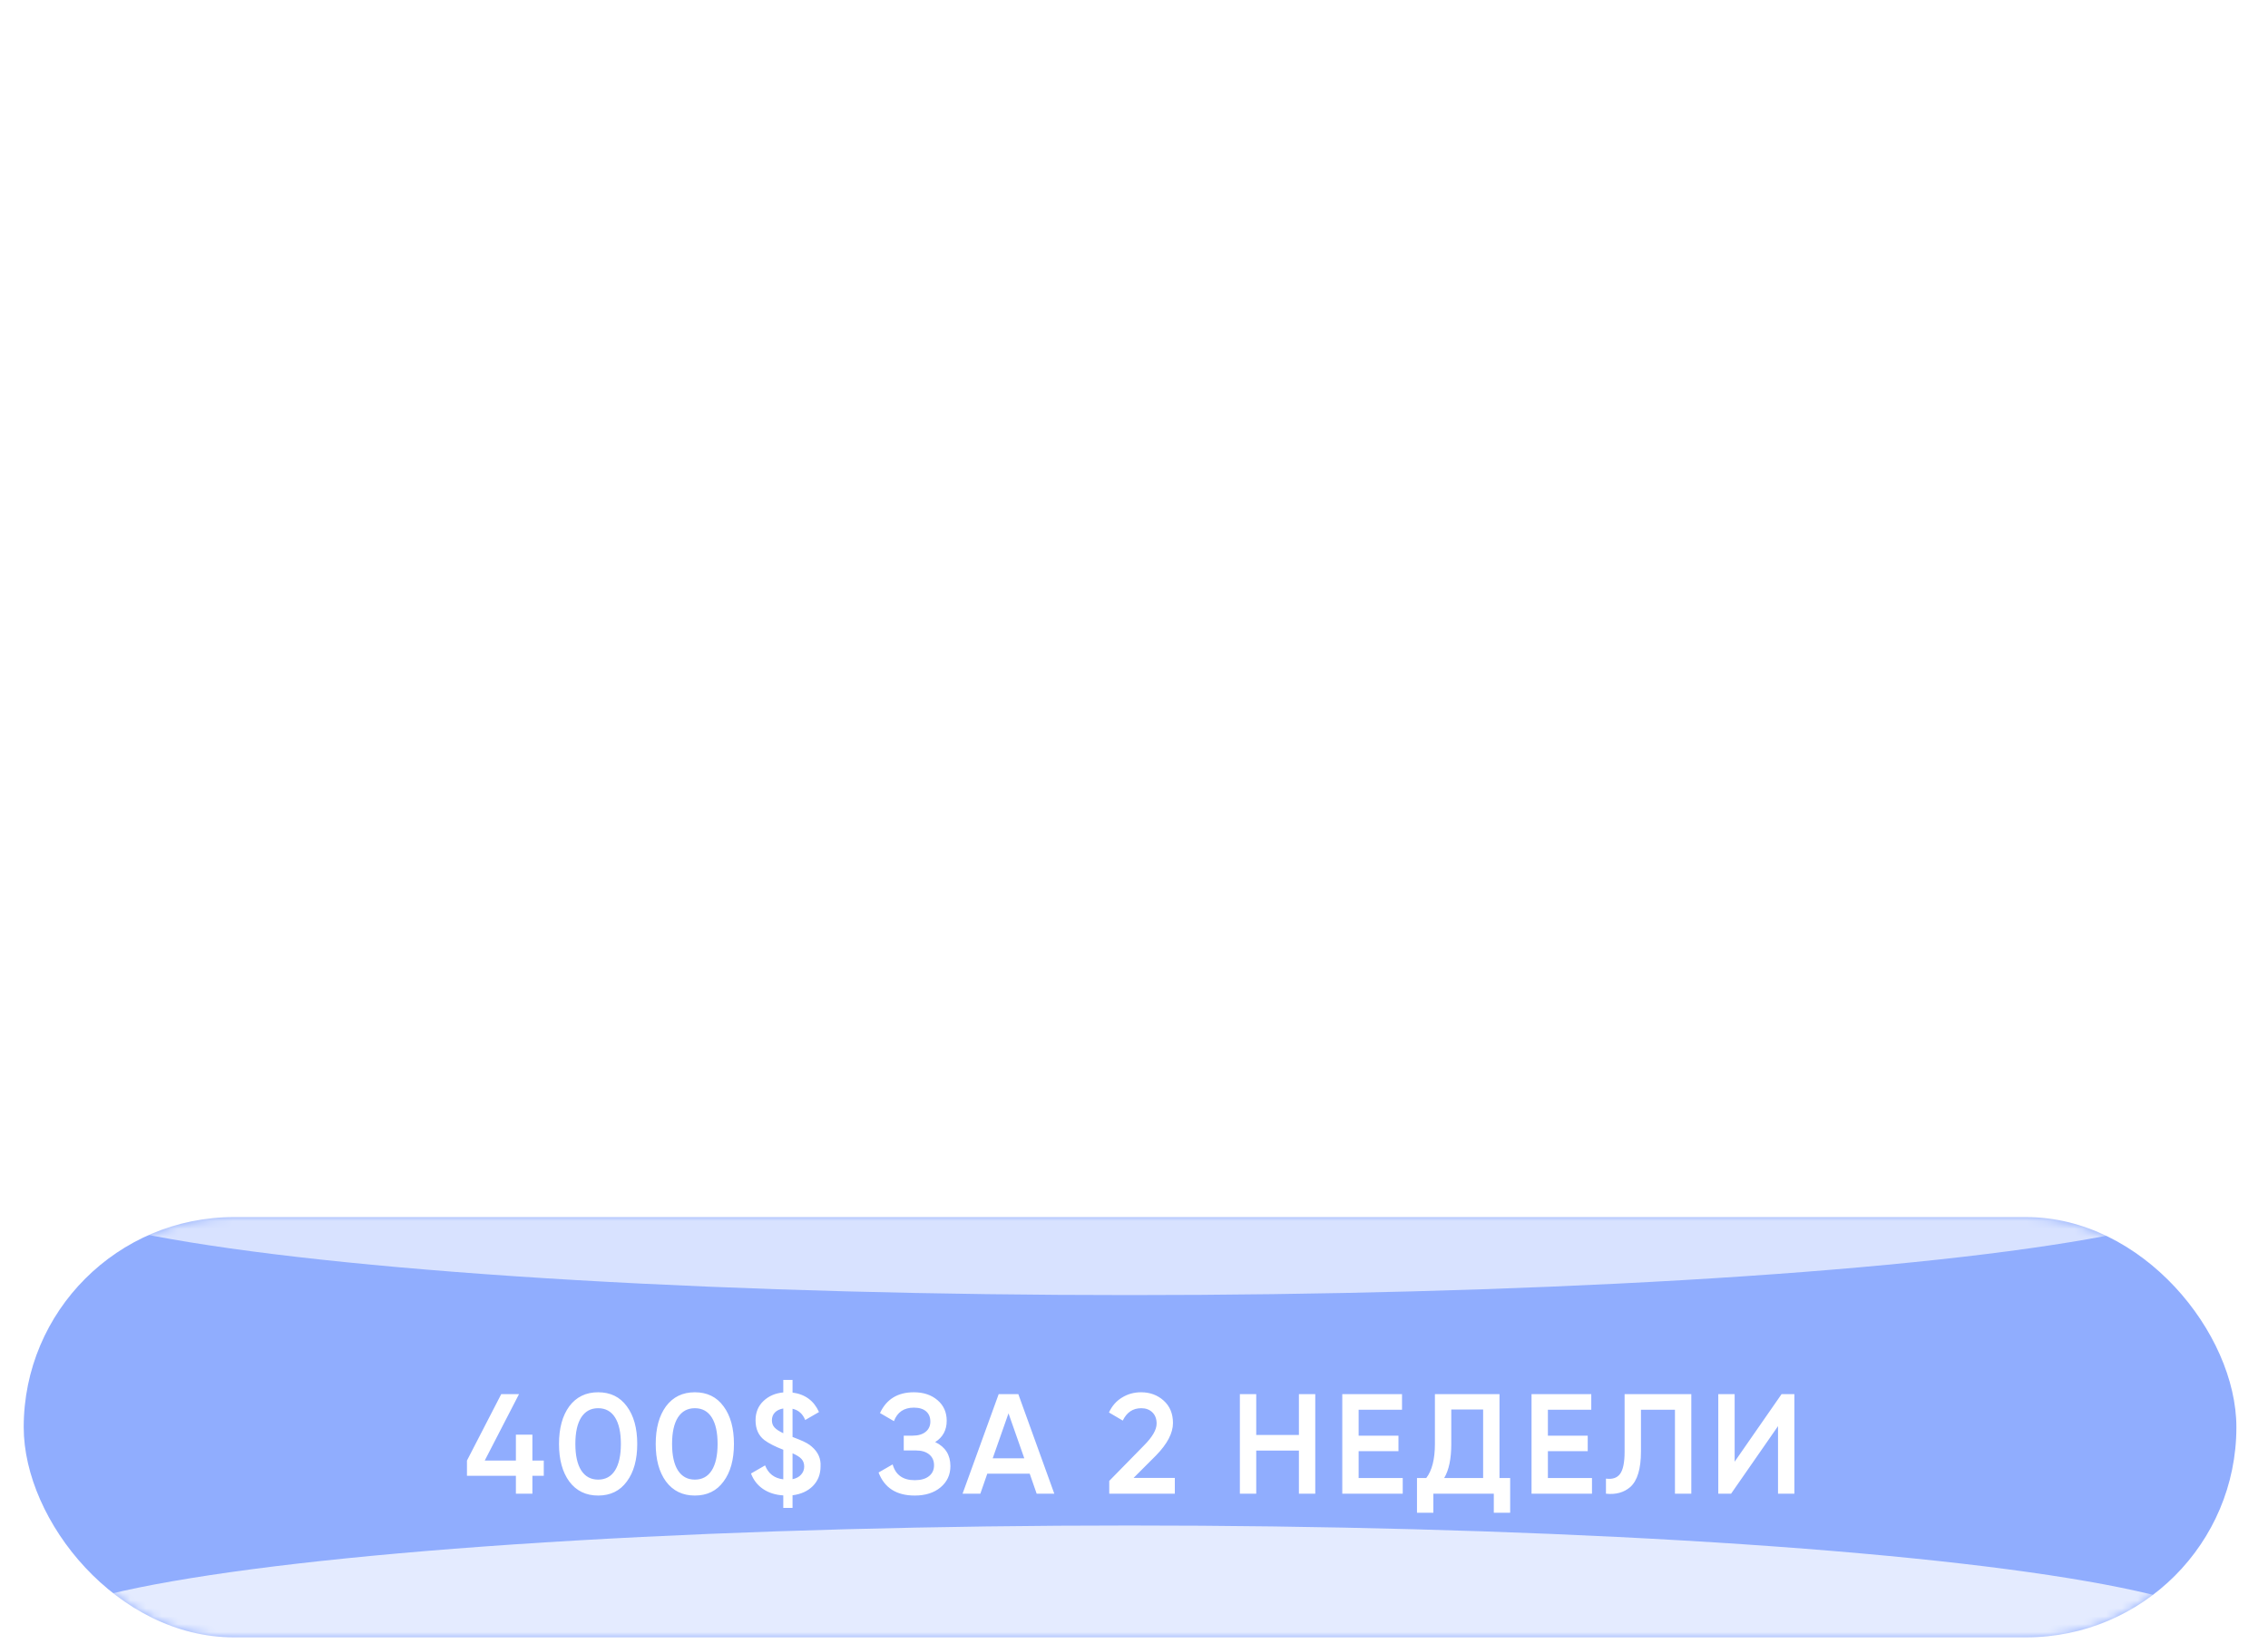 <?xml version="1.0" encoding="UTF-8"?> <svg xmlns="http://www.w3.org/2000/svg" width="287" height="208" viewBox="0 0 287 208" fill="none"><path d="M27.324 54.52L33.552 61H31.896L25.992 54.898V61H24.732V48.4H25.992V54.16L31.716 48.4H33.372L27.324 54.52ZM38.013 59.542L40.928 52H42.188L38.337 61.828C37.977 62.74 37.472 63.442 36.825 63.934C36.188 64.438 35.48 64.66 34.7 64.6V63.484C35.781 63.616 36.602 62.992 37.166 61.612L37.401 61.054L33.368 52H34.629L38.013 59.542ZM43.624 52H51.184V61H49.996V53.152H44.812V61H43.624V52ZM54.885 58.93L60.248 52H61.257V61H60.069V54.07L54.705 61H53.697V52H54.885V58.93ZM64.705 52H71.149V61H69.961V53.152H65.893V57.166C65.893 58.666 65.605 59.698 65.029 60.262C64.465 60.826 63.685 61.072 62.689 61V59.884C63.385 59.956 63.895 59.788 64.219 59.38C64.543 58.972 64.705 58.234 64.705 57.166V52ZM81.405 53.764V52H82.593V61H81.405V59.236C80.577 60.556 79.365 61.216 77.769 61.216C76.485 61.216 75.387 60.76 74.475 59.848C73.575 58.936 73.125 57.82 73.125 56.5C73.125 55.18 73.575 54.064 74.475 53.152C75.387 52.24 76.485 51.784 77.769 51.784C79.365 51.784 80.577 52.444 81.405 53.764ZM75.339 59.038C76.023 59.722 76.863 60.064 77.859 60.064C78.855 60.064 79.695 59.722 80.379 59.038C81.063 58.33 81.405 57.484 81.405 56.5C81.405 55.504 81.063 54.664 80.379 53.98C79.695 53.284 78.855 52.936 77.859 52.936C76.863 52.936 76.023 53.284 75.339 53.98C74.655 54.664 74.313 55.504 74.313 56.5C74.313 57.484 74.655 58.33 75.339 59.038ZM97.151 59.866C96.227 60.766 95.111 61.216 93.803 61.216C92.471 61.216 91.349 60.766 90.437 59.866C89.525 58.954 89.069 57.832 89.069 56.5C89.069 55.168 89.525 54.052 90.437 53.152C91.349 52.24 92.471 51.784 93.803 51.784C95.123 51.784 96.239 52.24 97.151 53.152C98.075 54.052 98.537 55.168 98.537 56.5C98.537 57.82 98.075 58.942 97.151 59.866ZM91.283 59.038C91.967 59.722 92.807 60.064 93.803 60.064C94.799 60.064 95.639 59.722 96.323 59.038C97.007 58.33 97.349 57.484 97.349 56.5C97.349 55.504 97.007 54.664 96.323 53.98C95.639 53.284 94.799 52.936 93.803 52.936C92.807 52.936 91.967 53.284 91.283 53.98C90.599 54.664 90.257 55.504 90.257 56.5C90.257 57.484 90.599 58.33 91.283 59.038ZM104.521 61.216C103.237 61.216 102.157 60.79 101.281 59.938C100.417 59.074 99.985 57.958 99.985 56.59C99.985 55.054 100.213 53.878 100.669 53.062C101.125 52.234 102.049 51.484 103.441 50.812C103.885 50.608 104.233 50.452 104.485 50.344C104.905 50.176 105.235 50.032 105.475 49.912C106.519 49.432 107.047 48.838 107.059 48.13L107.995 48.67C107.935 48.97 107.839 49.24 107.707 49.48C107.551 49.744 107.395 49.954 107.239 50.11C107.095 50.266 106.867 50.434 106.555 50.614C106.351 50.734 106.105 50.866 105.817 51.01L104.917 51.388L104.071 51.748C103.243 52.108 102.625 52.486 102.217 52.882C101.821 53.266 101.539 53.77 101.371 54.394C101.755 53.878 102.259 53.488 102.883 53.224C103.507 52.948 104.137 52.81 104.773 52.81C105.973 52.81 106.963 53.206 107.743 53.998C108.535 54.778 108.931 55.78 108.931 57.004C108.931 58.216 108.511 59.224 107.671 60.028C106.843 60.82 105.793 61.216 104.521 61.216ZM102.181 59.146C102.805 59.734 103.585 60.028 104.521 60.028C105.457 60.028 106.225 59.746 106.825 59.182C107.437 58.606 107.743 57.88 107.743 57.004C107.743 56.116 107.455 55.39 106.879 54.826C106.315 54.25 105.559 53.962 104.611 53.962C103.759 53.962 102.985 54.232 102.289 54.772C101.593 55.288 101.245 55.996 101.245 56.896C101.245 57.808 101.557 58.558 102.181 59.146ZM113.95 59.542L116.866 52H118.126L114.274 61.828C113.914 62.74 113.41 63.442 112.762 63.934C112.126 64.438 111.418 64.66 110.638 64.6V63.484C111.718 63.616 112.54 62.992 113.104 61.612L113.338 61.054L109.306 52H110.566L113.95 59.542ZM125.394 56.482V52H126.582V61H125.394V57.58C124.698 57.94 123.84 58.12 122.82 58.12C121.632 58.12 120.732 57.85 120.12 57.31C119.508 56.758 119.202 55.948 119.202 54.88V52H120.39V54.88C120.39 55.624 120.582 56.164 120.966 56.5C121.362 56.836 121.968 57.004 122.784 57.004C123.696 57.004 124.566 56.83 125.394 56.482ZM133.265 51.784C134.609 51.784 135.683 52.258 136.487 53.206C137.315 54.142 137.729 55.252 137.729 56.536C137.729 56.596 137.717 56.782 137.693 57.094H129.791C129.911 57.994 130.295 58.714 130.943 59.254C131.591 59.794 132.401 60.064 133.373 60.064C134.741 60.064 135.707 59.554 136.271 58.534L137.315 59.146C136.919 59.794 136.373 60.304 135.677 60.676C134.993 61.036 134.219 61.216 133.355 61.216C131.939 61.216 130.787 60.772 129.899 59.884C129.011 58.996 128.567 57.868 128.567 56.5C128.567 55.144 129.005 54.022 129.881 53.134C130.757 52.234 131.885 51.784 133.265 51.784ZM133.265 52.936C132.329 52.936 131.543 53.212 130.907 53.764C130.283 54.316 129.911 55.042 129.791 55.942H136.505C136.373 54.982 136.007 54.244 135.407 53.728C134.783 53.2 134.069 52.936 133.265 52.936ZM145.99 55.924V52H147.178V61H145.99V57.076H140.806V61H139.618V52H140.806V55.924H145.99ZM150.879 58.93L156.243 52H157.251V61H156.063V54.07L150.699 61H149.691V52H150.879V58.93ZM163.921 51.784C165.265 51.784 166.339 52.258 167.143 53.206C167.971 54.142 168.385 55.252 168.385 56.536C168.385 56.596 168.373 56.782 168.349 57.094H160.447C160.567 57.994 160.951 58.714 161.599 59.254C162.247 59.794 163.057 60.064 164.029 60.064C165.397 60.064 166.363 59.554 166.927 58.534L167.971 59.146C167.575 59.794 167.029 60.304 166.333 60.676C165.649 61.036 164.875 61.216 164.011 61.216C162.595 61.216 161.443 60.772 160.555 59.884C159.667 58.996 159.223 57.868 159.223 56.5C159.223 55.144 159.661 54.022 160.537 53.134C161.413 52.234 162.541 51.784 163.921 51.784ZM163.921 52.936C162.985 52.936 162.199 53.212 161.563 53.764C160.939 54.316 160.567 55.042 160.447 55.942H167.161C167.029 54.982 166.663 54.244 166.063 53.728C165.439 53.2 164.725 52.936 163.921 52.936ZM180.499 56.374C181.483 56.734 181.975 57.436 181.975 58.48C181.975 59.224 181.723 59.83 181.219 60.298C180.727 60.766 180.037 61 179.149 61H174.775V52H178.789C179.653 52 180.325 52.222 180.805 52.666C181.297 53.11 181.543 53.692 181.543 54.412C181.543 55.312 181.195 55.966 180.499 56.374ZM178.789 53.152H175.963V55.888H178.789C179.833 55.888 180.355 55.42 180.355 54.484C180.355 54.064 180.217 53.74 179.941 53.512C179.677 53.272 179.293 53.152 178.789 53.152ZM175.963 59.848H179.149C179.677 59.848 180.079 59.722 180.355 59.47C180.643 59.218 180.787 58.864 180.787 58.408C180.787 57.976 180.643 57.64 180.355 57.4C180.079 57.16 179.677 57.04 179.149 57.04H175.963V59.848ZM190.723 56.32L195.547 61H193.963L189.463 56.662V61H188.275V52H189.463V55.978L193.747 52H195.367L190.723 56.32ZM204.013 53.764V52H205.201V61H204.013V59.236C203.185 60.556 201.973 61.216 200.377 61.216C199.093 61.216 197.995 60.76 197.083 59.848C196.183 58.936 195.733 57.82 195.733 56.5C195.733 55.18 196.183 54.064 197.083 53.152C197.995 52.24 199.093 51.784 200.377 51.784C201.973 51.784 203.185 52.444 204.013 53.764ZM197.947 59.038C198.631 59.722 199.471 60.064 200.467 60.064C201.463 60.064 202.303 59.722 202.987 59.038C203.671 58.33 204.013 57.484 204.013 56.5C204.013 55.504 203.671 54.664 202.987 53.98C202.303 53.284 201.463 52.936 200.467 52.936C199.471 52.936 198.631 53.284 197.947 53.98C197.263 54.664 196.921 55.504 196.921 56.5C196.921 57.484 197.263 58.33 197.947 59.038ZM213.548 56.482V52H214.736V61H213.548V57.58C212.852 57.94 211.994 58.12 210.974 58.12C209.786 58.12 208.886 57.85 208.274 57.31C207.662 56.758 207.356 55.948 207.356 54.88V52H208.544V54.88C208.544 55.624 208.736 56.164 209.12 56.5C209.516 56.836 210.122 57.004 210.938 57.004C211.85 57.004 212.72 56.83 213.548 56.482ZM221.419 51.784C222.763 51.784 223.837 52.258 224.641 53.206C225.469 54.142 225.883 55.252 225.883 56.536C225.883 56.596 225.871 56.782 225.847 57.094H217.945C218.065 57.994 218.449 58.714 219.097 59.254C219.745 59.794 220.555 60.064 221.527 60.064C222.895 60.064 223.861 59.554 224.425 58.534L225.469 59.146C225.073 59.794 224.527 60.304 223.831 60.676C223.147 61.036 222.373 61.216 221.509 61.216C220.093 61.216 218.941 60.772 218.053 59.884C217.165 58.996 216.721 57.868 216.721 56.5C216.721 55.144 217.159 54.022 218.035 53.134C218.911 52.234 220.039 51.784 221.419 51.784ZM221.419 52.936C220.483 52.936 219.697 53.212 219.061 53.764C218.437 54.316 218.065 55.042 217.945 55.942H224.659C224.527 54.982 224.161 54.244 223.561 53.728C222.937 53.2 222.223 52.936 221.419 52.936ZM231.967 61.216C230.611 61.216 229.483 60.766 228.583 59.866C227.683 58.942 227.233 57.82 227.233 56.5C227.233 55.168 227.683 54.052 228.583 53.152C229.483 52.24 230.611 51.784 231.967 51.784C232.855 51.784 233.653 52 234.361 52.432C235.069 52.852 235.585 53.422 235.909 54.142L234.937 54.7C234.697 54.16 234.307 53.734 233.767 53.422C233.239 53.098 232.639 52.936 231.967 52.936C230.971 52.936 230.131 53.284 229.447 53.98C228.763 54.664 228.421 55.504 228.421 56.5C228.421 57.484 228.763 58.33 229.447 59.038C230.131 59.722 230.971 60.064 231.967 60.064C232.627 60.064 233.221 59.908 233.749 59.596C234.289 59.284 234.709 58.852 235.009 58.3L235.999 58.876C235.627 59.596 235.081 60.166 234.361 60.586C233.641 61.006 232.843 61.216 231.967 61.216ZM236.449 52H244.009V53.152H240.823V61H239.635V53.152H236.449V52ZM251.18 56.374C252.164 56.734 252.656 57.436 252.656 58.48C252.656 59.224 252.404 59.83 251.9 60.298C251.408 60.766 250.718 61 249.83 61H245.456V52H249.47C250.334 52 251.006 52.222 251.486 52.666C251.978 53.11 252.224 53.692 252.224 54.412C252.224 55.312 251.876 55.966 251.18 56.374ZM249.47 53.152H246.644V55.888H249.47C250.514 55.888 251.036 55.42 251.036 54.484C251.036 54.064 250.898 53.74 250.622 53.512C250.358 53.272 249.974 53.152 249.47 53.152ZM246.644 59.848H249.83C250.358 59.848 250.76 59.722 251.036 59.47C251.324 59.218 251.468 58.864 251.468 58.408C251.468 57.976 251.324 57.64 251.036 57.4C250.76 57.16 250.358 57.04 249.83 57.04H246.644V59.848ZM258.614 51.784C259.958 51.784 261.032 52.258 261.836 53.206C262.664 54.142 263.078 55.252 263.078 56.536C263.078 56.596 263.066 56.782 263.042 57.094H255.14C255.26 57.994 255.644 58.714 256.292 59.254C256.94 59.794 257.75 60.064 258.722 60.064C260.09 60.064 261.056 59.554 261.62 58.534L262.664 59.146C262.268 59.794 261.722 60.304 261.026 60.676C260.342 61.036 259.568 61.216 258.704 61.216C257.288 61.216 256.136 60.772 255.248 59.884C254.36 58.996 253.916 57.868 253.916 56.5C253.916 55.144 254.354 54.022 255.23 53.134C256.106 52.234 257.234 51.784 258.614 51.784ZM258.614 52.936C257.678 52.936 256.892 53.212 256.256 53.764C255.632 54.316 255.26 55.042 255.14 55.942H261.854C261.722 54.982 261.356 54.244 260.756 53.728C260.132 53.2 259.418 52.936 258.614 52.936ZM24.649 72H32.209V81H31.021V73.152H25.837V81H24.649V72ZM42.263 79.866C41.339 80.766 40.223 81.216 38.915 81.216C37.583 81.216 36.461 80.766 35.549 79.866C34.637 78.954 34.181 77.832 34.181 76.5C34.181 75.168 34.637 74.052 35.549 73.152C36.461 72.24 37.583 71.784 38.915 71.784C40.235 71.784 41.351 72.24 42.263 73.152C43.187 74.052 43.649 75.168 43.649 76.5C43.649 77.82 43.187 78.942 42.263 79.866ZM36.395 79.038C37.079 79.722 37.919 80.064 38.915 80.064C39.911 80.064 40.751 79.722 41.435 79.038C42.119 78.33 42.461 77.484 42.461 76.5C42.461 75.504 42.119 74.664 41.435 73.98C40.751 73.284 39.911 72.936 38.915 72.936C37.919 72.936 37.079 73.284 36.395 73.98C35.711 74.664 35.369 75.504 35.369 76.5C35.369 77.484 35.711 78.33 36.395 79.038ZM52.845 72V79.848H54.105V83.412H52.917V81H45.573V83.412H44.385V79.848H45.483C46.095 79.032 46.401 77.898 46.401 76.446V72H52.845ZM46.923 79.848H51.657V73.152H47.589V76.446C47.589 77.838 47.367 78.972 46.923 79.848ZM63.291 73.764V72H64.479V81H63.291V79.236C62.463 80.556 61.251 81.216 59.655 81.216C58.371 81.216 57.273 80.76 56.361 79.848C55.461 78.936 55.011 77.82 55.011 76.5C55.011 75.18 55.461 74.064 56.361 73.152C57.273 72.24 58.371 71.784 59.655 71.784C61.251 71.784 62.463 72.444 63.291 73.764ZM57.225 79.038C57.909 79.722 58.749 80.064 59.745 80.064C60.741 80.064 61.581 79.722 62.265 79.038C62.949 78.33 63.291 77.484 63.291 76.5C63.291 75.504 62.949 74.664 62.265 73.98C61.581 73.284 60.741 72.936 59.745 72.936C58.749 72.936 57.909 73.284 57.225 73.98C56.541 74.664 56.199 75.504 56.199 76.5C56.199 77.484 56.541 78.33 57.225 79.038ZM71.818 71.784C73.102 71.784 74.194 72.24 75.094 73.152C76.006 74.064 76.462 75.18 76.462 76.5C76.462 77.82 76.006 78.936 75.094 79.848C74.194 80.76 73.102 81.216 71.818 81.216C70.222 81.216 69.01 80.556 68.182 79.236V84.6H66.994V72H68.182V73.764C69.01 72.444 70.222 71.784 71.818 71.784ZM69.208 79.038C69.892 79.722 70.732 80.064 71.728 80.064C72.724 80.064 73.564 79.722 74.248 79.038C74.932 78.33 75.274 77.484 75.274 76.5C75.274 75.504 74.932 74.664 74.248 73.98C73.564 73.284 72.724 72.936 71.728 72.936C70.732 72.936 69.892 73.284 69.208 73.98C68.524 74.664 68.182 75.504 68.182 76.5C68.182 77.484 68.524 78.33 69.208 79.038ZM80.886 76.32L85.71 81H84.126L79.626 76.662V81H78.438V72H79.626V75.978L83.91 72H85.53L80.886 76.32ZM94.176 73.764V72H95.364V81H94.176V79.236C93.348 80.556 92.136 81.216 90.54 81.216C89.256 81.216 88.158 80.76 87.246 79.848C86.346 78.936 85.896 77.82 85.896 76.5C85.896 75.18 86.346 74.064 87.246 73.152C88.158 72.24 89.256 71.784 90.54 71.784C92.136 71.784 93.348 72.444 94.176 73.764ZM88.11 79.038C88.794 79.722 89.634 80.064 90.63 80.064C91.626 80.064 92.466 79.722 93.15 79.038C93.834 78.33 94.176 77.484 94.176 76.5C94.176 75.504 93.834 74.664 93.15 73.98C92.466 73.284 91.626 72.936 90.63 72.936C89.634 72.936 88.794 73.284 88.11 73.98C87.426 74.664 87.084 75.504 87.084 76.5C87.084 77.484 87.426 78.33 88.11 79.038ZM106.573 81.216C105.217 81.216 104.089 80.766 103.189 79.866C102.289 78.942 101.839 77.82 101.839 76.5C101.839 75.168 102.289 74.052 103.189 73.152C104.089 72.24 105.217 71.784 106.573 71.784C107.461 71.784 108.259 72 108.967 72.432C109.675 72.852 110.191 73.422 110.515 74.142L109.543 74.7C109.303 74.16 108.913 73.734 108.373 73.422C107.845 73.098 107.245 72.936 106.573 72.936C105.577 72.936 104.737 73.284 104.053 73.98C103.369 74.664 103.027 75.504 103.027 76.5C103.027 77.484 103.369 78.33 104.053 79.038C104.737 79.722 105.577 80.064 106.573 80.064C107.233 80.064 107.827 79.908 108.355 79.596C108.895 79.284 109.315 78.852 109.615 78.3L110.605 78.876C110.233 79.596 109.687 80.166 108.967 80.586C108.247 81.006 107.449 81.216 106.573 81.216ZM116.381 71.784C117.725 71.784 118.799 72.258 119.603 73.206C120.431 74.142 120.845 75.252 120.845 76.536C120.845 76.596 120.833 76.782 120.809 77.094H112.907C113.027 77.994 113.411 78.714 114.059 79.254C114.707 79.794 115.517 80.064 116.489 80.064C117.857 80.064 118.823 79.554 119.387 78.534L120.431 79.146C120.035 79.794 119.489 80.304 118.793 80.676C118.109 81.036 117.335 81.216 116.471 81.216C115.055 81.216 113.903 80.772 113.015 79.884C112.127 78.996 111.683 77.868 111.683 76.5C111.683 75.144 112.121 74.022 112.997 73.134C113.873 72.234 115.001 71.784 116.381 71.784ZM116.381 72.936C115.445 72.936 114.659 73.212 114.023 73.764C113.399 74.316 113.027 75.042 112.907 75.942H119.621C119.489 74.982 119.123 74.244 118.523 73.728C117.899 73.2 117.185 72.936 116.381 72.936ZM126.731 81.216C125.447 81.216 124.367 80.79 123.491 79.938C122.627 79.074 122.195 77.958 122.195 76.59C122.195 75.054 122.423 73.878 122.879 73.062C123.335 72.234 124.259 71.484 125.651 70.812C126.095 70.608 126.443 70.452 126.695 70.344C127.115 70.176 127.445 70.032 127.685 69.912C128.729 69.432 129.257 68.838 129.269 68.13L130.205 68.67C130.145 68.97 130.049 69.24 129.917 69.48C129.761 69.744 129.605 69.954 129.449 70.11C129.305 70.266 129.077 70.434 128.765 70.614C128.561 70.734 128.315 70.866 128.027 71.01L127.127 71.388L126.281 71.748C125.453 72.108 124.835 72.486 124.427 72.882C124.031 73.266 123.749 73.77 123.581 74.394C123.965 73.878 124.469 73.488 125.093 73.224C125.717 72.948 126.347 72.81 126.983 72.81C128.183 72.81 129.173 73.206 129.953 73.998C130.745 74.778 131.141 75.78 131.141 77.004C131.141 78.216 130.721 79.224 129.881 80.028C129.053 80.82 128.003 81.216 126.731 81.216ZM124.391 79.146C125.015 79.734 125.795 80.028 126.731 80.028C127.667 80.028 128.435 79.746 129.035 79.182C129.647 78.606 129.953 77.88 129.953 77.004C129.953 76.116 129.665 75.39 129.089 74.826C128.525 74.25 127.769 73.962 126.821 73.962C125.969 73.962 125.195 74.232 124.499 74.772C123.803 75.288 123.455 75.996 123.455 76.896C123.455 77.808 123.767 78.558 124.391 79.146ZM137.106 71.784C138.45 71.784 139.524 72.258 140.328 73.206C141.156 74.142 141.57 75.252 141.57 76.536C141.57 76.596 141.558 76.782 141.534 77.094H133.632C133.752 77.994 134.136 78.714 134.784 79.254C135.432 79.794 136.242 80.064 137.214 80.064C138.582 80.064 139.548 79.554 140.112 78.534L141.156 79.146C140.76 79.794 140.214 80.304 139.518 80.676C138.834 81.036 138.06 81.216 137.196 81.216C135.78 81.216 134.628 80.772 133.74 79.884C132.852 78.996 132.408 77.868 132.408 76.5C132.408 75.144 132.846 74.022 133.722 73.134C134.598 72.234 135.726 71.784 137.106 71.784ZM137.106 72.936C136.17 72.936 135.384 73.212 134.748 73.764C134.124 74.316 133.752 75.042 133.632 75.942H140.346C140.214 74.982 139.848 74.244 139.248 73.728C138.624 73.2 137.91 72.936 137.106 72.936ZM154.331 75.924V72H155.519V81H154.331V77.076H149.147V81H147.959V72H149.147V75.924H154.331ZM165.771 73.764V72H166.959V81H165.771V79.236C164.943 80.556 163.731 81.216 162.135 81.216C160.851 81.216 159.753 80.76 158.841 79.848C157.941 78.936 157.491 77.82 157.491 76.5C157.491 75.18 157.941 74.064 158.841 73.152C159.753 72.24 160.851 71.784 162.135 71.784C163.731 71.784 164.943 72.444 165.771 73.764ZM159.705 79.038C160.389 79.722 161.229 80.064 162.225 80.064C163.221 80.064 164.061 79.722 164.745 79.038C165.429 78.33 165.771 77.484 165.771 76.5C165.771 75.504 165.429 74.664 164.745 73.98C164.061 73.284 163.221 72.936 162.225 72.936C161.229 72.936 160.389 73.284 159.705 73.98C159.021 74.664 158.679 75.504 158.679 76.5C158.679 77.484 159.021 78.33 159.705 79.038ZM182.255 73.926V68.4H183.515V81H182.255V75.114H175.415V81H174.155V68.4H175.415V73.926H182.255ZM193.751 79.866C192.827 80.766 191.711 81.216 190.403 81.216C189.071 81.216 187.949 80.766 187.037 79.866C186.125 78.954 185.669 77.832 185.669 76.5C185.669 75.168 186.125 74.052 187.037 73.152C187.949 72.24 189.071 71.784 190.403 71.784C191.723 71.784 192.839 72.24 193.751 73.152C194.675 74.052 195.137 75.168 195.137 76.5C195.137 77.82 194.675 78.942 193.751 79.866ZM187.883 79.038C188.567 79.722 189.407 80.064 190.403 80.064C191.399 80.064 192.239 79.722 192.923 79.038C193.607 78.33 193.949 77.484 193.949 76.5C193.949 75.504 193.607 74.664 192.923 73.98C192.239 73.284 191.399 72.936 190.403 72.936C189.407 72.936 188.567 73.284 187.883 73.98C187.199 74.664 186.857 75.504 186.857 76.5C186.857 77.484 187.199 78.33 187.883 79.038ZM202.849 76.374C203.833 76.734 204.325 77.436 204.325 78.48C204.325 79.224 204.073 79.83 203.569 80.298C203.077 80.766 202.387 81 201.499 81H197.125V72H201.139C202.003 72 202.675 72.222 203.155 72.666C203.647 73.11 203.893 73.692 203.893 74.412C203.893 75.312 203.545 75.966 202.849 76.374ZM201.139 73.152H198.313V75.888H201.139C202.183 75.888 202.705 75.42 202.705 74.484C202.705 74.064 202.567 73.74 202.291 73.512C202.027 73.272 201.643 73.152 201.139 73.152ZM198.313 79.848H201.499C202.027 79.848 202.429 79.722 202.705 79.47C202.993 79.218 203.137 78.864 203.137 78.408C203.137 77.976 202.993 77.64 202.705 77.4C202.429 77.16 202.027 77.04 201.499 77.04H198.313V79.848ZM207.313 75.42H209.779C210.607 75.42 211.315 75.684 211.903 76.212C212.491 76.728 212.785 77.394 212.785 78.21C212.785 79.038 212.491 79.71 211.903 80.226C211.339 80.742 210.631 81 209.779 81H206.125V72H207.313V75.42ZM214.045 81V72H215.233V81H214.045ZM207.313 79.848H209.779C210.295 79.848 210.727 79.698 211.075 79.398C211.423 79.086 211.597 78.69 211.597 78.21C211.597 77.73 211.423 77.34 211.075 77.04C210.727 76.728 210.295 76.572 209.779 76.572H207.313V79.848ZM223.882 70.56H219.202V69.516H223.882V70.56ZM218.95 78.93L224.314 72H225.322V81H224.134V74.07L218.77 81H217.762V72H218.95V78.93ZM232.514 68.4H239.534V69.588H233.774V81H232.514V68.4ZM246.907 79.866C245.983 80.766 244.867 81.216 243.559 81.216C242.227 81.216 241.105 80.766 240.193 79.866C239.281 78.954 238.825 77.832 238.825 76.5C238.825 75.168 239.281 74.052 240.193 73.152C241.105 72.24 242.227 71.784 243.559 71.784C244.879 71.784 245.995 72.24 246.907 73.152C247.831 74.052 248.293 75.168 248.293 76.5C248.293 77.82 247.831 78.942 246.907 79.866ZM241.039 79.038C241.723 79.722 242.563 80.064 243.559 80.064C244.555 80.064 245.395 79.722 246.079 79.038C246.763 78.33 247.105 77.484 247.105 76.5C247.105 75.504 246.763 74.664 246.079 73.98C245.395 73.284 244.555 72.936 243.559 72.936C242.563 72.936 241.723 73.284 241.039 73.98C240.355 74.664 240.013 75.504 240.013 76.5C240.013 77.484 240.355 78.33 241.039 79.038ZM257.49 72V79.848H258.75V83.412H257.562V81H250.218V83.412H249.03V79.848H250.128C250.74 79.032 251.046 77.898 251.046 76.446V72H257.49ZM251.568 79.848H256.302V73.152H252.234V76.446C252.234 77.838 252.012 78.972 251.568 79.848ZM261.087 79.47H262.527L261.447 83.52H260.367L261.087 79.47ZM12.477 101.216C11.121 101.216 9.993 100.766 9.093 99.866C8.193 98.942 7.743 97.82 7.743 96.5C7.743 95.168 8.193 94.052 9.093 93.152C9.993 92.24 11.121 91.784 12.477 91.784C13.365 91.784 14.163 92 14.871 92.432C15.579 92.852 16.095 93.422 16.419 94.142L15.447 94.7C15.207 94.16 14.817 93.734 14.277 93.422C13.749 93.098 13.149 92.936 12.477 92.936C11.481 92.936 10.641 93.284 9.957 93.98C9.273 94.664 8.931 95.504 8.931 96.5C8.931 97.484 9.273 98.33 9.957 99.038C10.641 99.722 11.481 100.064 12.477 100.064C13.137 100.064 13.731 99.908 14.259 99.596C14.799 99.284 15.219 98.852 15.519 98.3L16.509 98.876C16.137 99.596 15.591 100.166 14.871 100.586C14.151 101.006 13.353 101.216 12.477 101.216ZM22.285 91.784C23.629 91.784 24.703 92.258 25.507 93.206C26.335 94.142 26.749 95.252 26.749 96.536C26.749 96.596 26.737 96.782 26.713 97.094H18.811C18.931 97.994 19.315 98.714 19.963 99.254C20.611 99.794 21.421 100.064 22.393 100.064C23.761 100.064 24.727 99.554 25.291 98.534L26.335 99.146C25.939 99.794 25.393 100.304 24.697 100.676C24.013 101.036 23.239 101.216 22.375 101.216C20.959 101.216 19.807 100.772 18.919 99.884C18.031 98.996 17.587 97.868 17.587 96.5C17.587 95.144 18.025 94.022 18.901 93.134C19.777 92.234 20.905 91.784 22.285 91.784ZM22.285 92.936C21.349 92.936 20.563 93.212 19.927 93.764C19.303 94.316 18.931 95.042 18.811 95.942H25.525C25.393 94.982 25.027 94.244 24.427 93.728C23.803 93.2 23.089 92.936 22.285 92.936ZM34.759 90.56H30.079V89.516H34.759V90.56ZM29.827 98.93L35.191 92H36.199V101H35.011V94.07L29.647 101H28.639V92H29.827V98.93ZM44.543 96.482V92H45.731V101H44.543V97.58C43.847 97.94 42.989 98.12 41.969 98.12C40.781 98.12 39.881 97.85 39.269 97.31C38.657 96.758 38.351 95.948 38.351 94.88V92H39.539V94.88C39.539 95.624 39.731 96.164 40.115 96.5C40.511 96.836 41.117 97.004 41.933 97.004C42.845 97.004 43.715 96.83 44.543 96.482ZM55.996 93.764V92H57.184V101H55.996V99.236C55.168 100.556 53.956 101.216 52.36 101.216C51.076 101.216 49.978 100.76 49.066 99.848C48.166 98.936 47.716 97.82 47.716 96.5C47.716 95.18 48.166 94.064 49.066 93.152C49.978 92.24 51.076 91.784 52.36 91.784C53.956 91.784 55.168 92.444 55.996 93.764ZM49.93 99.038C50.614 99.722 51.454 100.064 52.45 100.064C53.446 100.064 54.286 99.722 54.97 99.038C55.654 98.33 55.996 97.484 55.996 96.5C55.996 95.504 55.654 94.664 54.97 93.98C54.286 93.284 53.446 92.936 52.45 92.936C51.454 92.936 50.614 93.284 49.93 93.98C49.246 94.664 48.904 95.504 48.904 96.5C48.904 97.484 49.246 98.33 49.93 99.038ZM63.894 101.216C62.538 101.216 61.41 100.766 60.51 99.866C59.609 98.942 59.16 97.82 59.16 96.5C59.16 95.168 59.609 94.052 60.51 93.152C61.41 92.24 62.538 91.784 63.894 91.784C64.781 91.784 65.579 92 66.287 92.432C66.996 92.852 67.511 93.422 67.835 94.142L66.864 94.7C66.624 94.16 66.234 93.734 65.694 93.422C65.165 93.098 64.566 92.936 63.894 92.936C62.898 92.936 62.057 93.284 61.373 93.98C60.69 94.664 60.347 95.504 60.347 96.5C60.347 97.484 60.69 98.33 61.373 99.038C62.057 99.722 62.898 100.064 63.894 100.064C64.553 100.064 65.147 99.908 65.675 99.596C66.216 99.284 66.635 98.852 66.936 98.3L67.925 98.876C67.553 99.596 67.007 100.166 66.287 100.586C65.567 101.006 64.769 101.216 63.894 101.216ZM77.695 99.542L80.611 92H81.871L78.019 101.828C77.659 102.74 77.155 103.442 76.507 103.934C75.871 104.438 75.163 104.66 74.383 104.6V103.484C75.463 103.616 76.285 102.992 76.849 101.612L77.083 101.054L73.051 92H74.311L77.695 99.542ZM89.139 96.482V92H90.327V101H89.139V97.58C88.443 97.94 87.585 98.12 86.565 98.12C85.377 98.12 84.477 97.85 83.865 97.31C83.253 96.758 82.947 95.948 82.947 94.88V92H84.135V94.88C84.135 95.624 84.327 96.164 84.711 96.5C85.107 96.836 85.713 97.004 86.529 97.004C87.441 97.004 88.311 96.83 89.139 96.482ZM94.04 98.93L99.404 92H100.412V101H99.224V94.07L93.86 101H92.852V92H94.04V98.93ZM101.844 92H109.404V93.152H106.218V101H105.03V93.152H101.844V92ZM114.694 101.216C113.338 101.216 112.21 100.766 111.31 99.866C110.41 98.942 109.96 97.82 109.96 96.5C109.96 95.168 110.41 94.052 111.31 93.152C112.21 92.24 113.338 91.784 114.694 91.784C115.582 91.784 116.38 92 117.088 92.432C117.796 92.852 118.312 93.422 118.636 94.142L117.664 94.7C117.424 94.16 117.034 93.734 116.494 93.422C115.966 93.098 115.366 92.936 114.694 92.936C113.698 92.936 112.858 93.284 112.174 93.98C111.49 94.664 111.148 95.504 111.148 96.5C111.148 97.484 111.49 98.33 112.174 99.038C112.858 99.722 113.698 100.064 114.694 100.064C115.354 100.064 115.948 99.908 116.476 99.596C117.016 99.284 117.436 98.852 117.736 98.3L118.726 98.876C118.354 99.596 117.808 100.166 117.088 100.586C116.368 101.006 115.57 101.216 114.694 101.216ZM123.082 92H126.736V101H125.548V97.544H124L121.228 101H119.716L122.56 97.508C121.828 97.4 121.228 97.1 120.76 96.608C120.304 96.104 120.076 95.498 120.076 94.79C120.076 93.986 120.364 93.32 120.94 92.792C121.54 92.264 122.254 92 123.082 92ZM123.082 96.428H125.548V93.152H123.082C122.566 93.152 122.134 93.308 121.786 93.62C121.438 93.92 121.264 94.31 121.264 94.79C121.264 95.27 121.438 95.666 121.786 95.978C122.134 96.278 122.566 96.428 123.082 96.428ZM134.944 98.93L140.308 92H141.316V101H140.128V94.07L134.764 101H133.756V92H134.944V98.93ZM154.808 96.32L158.84 101H157.4L153.728 96.662V101H152.54V96.662L148.868 101H147.428L151.46 96.32L147.608 92H149.048L152.54 95.996V92H153.728V95.996L157.22 92H158.66L154.808 96.32ZM161.645 98.93L167.009 92H168.017V101H166.829V94.07L161.465 101H160.457V92H161.645V98.93ZM176.254 96.374C177.238 96.734 177.73 97.436 177.73 98.48C177.73 99.224 177.478 99.83 176.974 100.298C176.482 100.766 175.792 101 174.904 101H170.53V92H174.544C175.408 92 176.08 92.222 176.56 92.666C177.052 93.11 177.298 93.692 177.298 94.412C177.298 95.312 176.95 95.966 176.254 96.374ZM174.544 93.152H171.718V95.888H174.544C175.588 95.888 176.11 95.42 176.11 94.484C176.11 94.064 175.972 93.74 175.696 93.512C175.432 93.272 175.048 93.152 174.544 93.152ZM171.718 99.848H174.904C175.432 99.848 175.834 99.722 176.11 99.47C176.398 99.218 176.542 98.864 176.542 98.408C176.542 97.976 176.398 97.64 176.11 97.4C175.834 97.16 175.432 97.04 174.904 97.04H171.718V99.848ZM183.688 91.784C185.032 91.784 186.106 92.258 186.91 93.206C187.738 94.142 188.152 95.252 188.152 96.536C188.152 96.596 188.14 96.782 188.116 97.094H180.214C180.334 97.994 180.718 98.714 181.366 99.254C182.014 99.794 182.824 100.064 183.796 100.064C185.164 100.064 186.13 99.554 186.694 98.534L187.738 99.146C187.342 99.794 186.796 100.304 186.1 100.676C185.416 101.036 184.642 101.216 183.778 101.216C182.362 101.216 181.21 100.772 180.322 99.884C179.434 98.996 178.99 97.868 178.99 96.5C178.99 95.144 179.428 94.022 180.304 93.134C181.18 92.234 182.308 91.784 183.688 91.784ZM183.688 92.936C182.752 92.936 181.966 93.212 181.33 93.764C180.706 94.316 180.334 95.042 180.214 95.942H186.928C186.796 94.982 186.43 94.244 185.83 93.728C185.206 93.2 184.492 92.936 183.688 92.936ZM188.61 92H196.17V93.152H192.984V101H191.796V93.152H188.61V92ZM207.841 96.374C208.825 96.734 209.317 97.436 209.317 98.48C209.317 99.224 209.065 99.83 208.561 100.298C208.069 100.766 207.379 101 206.491 101H202.117V92H206.131C206.995 92 207.667 92.222 208.147 92.666C208.639 93.11 208.885 93.692 208.885 94.412C208.885 95.312 208.537 95.966 207.841 96.374ZM206.131 93.152H203.305V95.888H206.131C207.175 95.888 207.697 95.42 207.697 94.484C207.697 94.064 207.559 93.74 207.283 93.512C207.019 93.272 206.635 93.152 206.131 93.152ZM203.305 99.848H206.491C207.019 99.848 207.421 99.722 207.697 99.47C207.985 99.218 208.129 98.864 208.129 98.408C208.129 97.976 207.985 97.64 207.697 97.4C207.421 97.16 207.019 97.04 206.491 97.04H203.305V99.848ZM225.157 101H223.897V90.74L216.877 101H215.797V88.4H217.057V98.66L224.077 88.4H225.157V101ZM226.772 92H234.332V93.152H231.146V101H229.958V93.152H226.772V92ZM243.168 93.764V92H244.356V101H243.168V99.236C242.34 100.556 241.128 101.216 239.532 101.216C238.248 101.216 237.15 100.76 236.238 99.848C235.338 98.936 234.888 97.82 234.888 96.5C234.888 95.18 235.338 94.064 236.238 93.152C237.15 92.24 238.248 91.784 239.532 91.784C241.128 91.784 242.34 92.444 243.168 93.764ZM237.102 99.038C237.786 99.722 238.626 100.064 239.622 100.064C240.618 100.064 241.458 99.722 242.142 99.038C242.826 98.33 243.168 97.484 243.168 96.5C243.168 95.504 242.826 94.664 242.142 93.98C241.458 93.284 240.618 92.936 239.622 92.936C238.626 92.936 237.786 93.284 237.102 93.98C236.418 94.664 236.076 95.504 236.076 96.5C236.076 97.484 236.418 98.33 237.102 99.038ZM247.807 92H254.251V101H253.063V93.152H248.995V97.166C248.995 98.666 248.707 99.698 248.131 100.262C247.567 100.826 246.787 101.072 245.791 101V99.884C246.487 99.956 246.997 99.788 247.321 99.38C247.645 98.972 247.807 98.234 247.807 97.166V92ZM257.956 98.93L263.32 92H264.328V101H263.14V94.07L257.776 101H256.768V92H257.956V98.93ZM268.028 98.93L273.392 92H274.4V101H273.212V94.07L267.848 101H266.84V92H268.028V98.93ZM277.452 99.47H278.892L277.812 103.52H276.732L277.452 99.47ZM17.153 121.216C15.797 121.216 14.669 120.766 13.769 119.866C12.869 118.942 12.419 117.82 12.419 116.5C12.419 115.168 12.869 114.052 13.769 113.152C14.669 112.24 15.797 111.784 17.153 111.784C18.041 111.784 18.839 112 19.547 112.432C20.255 112.852 20.771 113.422 21.095 114.142L20.123 114.7C19.883 114.16 19.493 113.734 18.953 113.422C18.425 113.098 17.825 112.936 17.153 112.936C16.157 112.936 15.317 113.284 14.633 113.98C13.949 114.664 13.607 115.504 13.607 116.5C13.607 117.484 13.949 118.33 14.633 119.038C15.317 119.722 16.157 120.064 17.153 120.064C17.813 120.064 18.407 119.908 18.935 119.596C19.475 119.284 19.895 118.852 20.195 118.3L21.185 118.876C20.813 119.596 20.267 120.166 19.547 120.586C18.827 121.006 18.029 121.216 17.153 121.216ZM21.635 112H29.195V113.152H26.009V121H24.821V113.152H21.635V112ZM38.031 113.764V112H39.219V121H38.031V119.236C37.203 120.556 35.991 121.216 34.395 121.216C33.111 121.216 32.013 120.76 31.101 119.848C30.201 118.936 29.751 117.82 29.751 116.5C29.751 115.18 30.201 114.064 31.101 113.152C32.013 112.24 33.111 111.784 34.395 111.784C35.991 111.784 37.203 112.444 38.031 113.764ZM31.965 119.038C32.649 119.722 33.489 120.064 34.485 120.064C35.481 120.064 36.321 119.722 37.005 119.038C37.689 118.33 38.031 117.484 38.031 116.5C38.031 115.504 37.689 114.664 37.005 113.98C36.321 113.284 35.481 112.936 34.485 112.936C33.489 112.936 32.649 113.284 31.965 113.98C31.281 114.664 30.939 115.504 30.939 116.5C30.939 117.484 31.281 118.33 31.965 119.038ZM45.731 121.216C44.447 121.216 43.367 120.79 42.491 119.938C41.627 119.074 41.195 117.958 41.195 116.59C41.195 115.054 41.423 113.878 41.879 113.062C42.335 112.234 43.259 111.484 44.651 110.812C45.095 110.608 45.443 110.452 45.695 110.344C46.115 110.176 46.445 110.032 46.685 109.912C47.729 109.432 48.257 108.838 48.269 108.13L49.205 108.67C49.145 108.97 49.049 109.24 48.917 109.48C48.761 109.744 48.605 109.954 48.449 110.11C48.305 110.266 48.077 110.434 47.765 110.614C47.561 110.734 47.315 110.866 47.027 111.01L46.127 111.388L45.281 111.748C44.453 112.108 43.835 112.486 43.427 112.882C43.031 113.266 42.749 113.77 42.581 114.394C42.965 113.878 43.469 113.488 44.093 113.224C44.717 112.948 45.347 112.81 45.983 112.81C47.183 112.81 48.173 113.206 48.953 113.998C49.745 114.778 50.141 115.78 50.141 117.004C50.141 118.216 49.721 119.224 48.881 120.028C48.053 120.82 47.003 121.216 45.731 121.216ZM43.391 119.146C44.015 119.734 44.795 120.028 45.731 120.028C46.667 120.028 47.435 119.746 48.035 119.182C48.647 118.606 48.953 117.88 48.953 117.004C48.953 116.116 48.665 115.39 48.089 114.826C47.525 114.25 46.769 113.962 45.821 113.962C44.969 113.962 44.195 114.232 43.499 114.772C42.803 115.288 42.455 115.996 42.455 116.896C42.455 117.808 42.767 118.558 43.391 119.146ZM53.136 118.93L58.499 112H59.508V121H58.319V114.07L52.956 121H51.947V112H53.136V118.93ZM62.956 112H69.4V121H68.212V113.152H64.144V117.166C64.144 118.666 63.856 119.698 63.28 120.262C62.716 120.826 61.936 121.072 60.94 121V119.884C61.636 119.956 62.146 119.788 62.47 119.38C62.794 118.972 62.956 118.234 62.956 117.166V112ZM73.104 115.42H75.57C76.398 115.42 77.106 115.684 77.694 116.212C78.282 116.728 78.576 117.394 78.576 118.21C78.576 119.038 78.282 119.71 77.694 120.226C77.13 120.742 76.422 121 75.57 121H71.916V112H73.104V115.42ZM73.104 119.848H75.57C76.086 119.848 76.518 119.698 76.866 119.398C77.214 119.086 77.388 118.69 77.388 118.21C77.388 117.73 77.214 117.34 76.866 117.04C76.518 116.728 76.086 116.572 75.57 116.572H73.104V119.848ZM86.743 115.924V112H87.931V121H86.743V117.076H81.559V121H80.371V112H81.559V115.924H86.743ZM97.986 119.866C97.062 120.766 95.946 121.216 94.638 121.216C93.306 121.216 92.184 120.766 91.272 119.866C90.36 118.954 89.904 117.832 89.904 116.5C89.904 115.168 90.36 114.052 91.272 113.152C92.184 112.24 93.306 111.784 94.638 111.784C95.958 111.784 97.074 112.24 97.986 113.152C98.91 114.052 99.372 115.168 99.372 116.5C99.372 117.82 98.91 118.942 97.986 119.866ZM92.118 119.038C92.802 119.722 93.642 120.064 94.638 120.064C95.634 120.064 96.474 119.722 97.158 119.038C97.842 118.33 98.184 117.484 98.184 116.5C98.184 115.504 97.842 114.664 97.158 113.98C96.474 113.284 95.634 112.936 94.638 112.936C93.642 112.936 92.802 113.284 92.118 113.98C91.434 114.664 91.092 115.504 91.092 116.5C91.092 117.484 91.434 118.33 92.118 119.038ZM109.424 119.542L112.34 112H113.6L109.748 121.828C109.388 122.74 108.884 123.442 108.236 123.934C107.6 124.438 106.892 124.66 106.112 124.6V123.484C107.192 123.616 108.014 122.992 108.578 121.612L108.812 121.054L104.78 112H106.04L109.424 119.542ZM115.426 112H121.87V121H120.682V113.152H116.614V117.166C116.614 118.666 116.326 119.698 115.75 120.262C115.186 120.826 114.406 121.072 113.41 121V119.884C114.106 119.956 114.616 119.788 114.94 119.38C115.264 118.972 115.426 118.234 115.426 117.166V112ZM127.951 119.542L130.867 112H132.127L128.275 121.828C127.915 122.74 127.411 123.442 126.763 123.934C126.127 124.438 125.419 124.66 124.639 124.6V123.484C125.719 123.616 126.541 122.992 127.105 121.612L127.339 121.054L123.307 112H124.567L127.951 119.542ZM139.395 116.482V112H140.583V121H139.395V117.58C138.699 117.94 137.841 118.12 136.821 118.12C135.633 118.12 134.733 117.85 134.121 117.31C133.509 116.758 133.203 115.948 133.203 114.88V112H134.391V114.88C134.391 115.624 134.583 116.164 134.967 116.5C135.363 116.836 135.969 117.004 136.785 117.004C137.697 117.004 138.567 116.83 139.395 116.482ZM153.98 119.848V112H155.168V121H143.108V112H144.296V119.848H148.544V112H149.732V119.848H153.98ZM165.42 113.764V112H166.608V121H165.42V119.236C164.592 120.556 163.38 121.216 161.784 121.216C160.5 121.216 159.402 120.76 158.49 119.848C157.59 118.936 157.14 117.82 157.14 116.5C157.14 115.18 157.59 114.064 158.49 113.152C159.402 112.24 160.5 111.784 161.784 111.784C163.38 111.784 164.592 112.444 165.42 113.764ZM159.354 119.038C160.038 119.722 160.878 120.064 161.874 120.064C162.87 120.064 163.71 119.722 164.394 119.038C165.078 118.33 165.42 117.484 165.42 116.5C165.42 115.504 165.078 114.664 164.394 113.98C163.71 113.284 162.87 112.936 161.874 112.936C160.878 112.936 160.038 113.284 159.354 113.98C158.67 114.664 158.328 115.504 158.328 116.5C158.328 117.484 158.67 118.33 159.354 119.038ZM171.949 112H175.603V121H174.415V117.544H172.867L170.095 121H168.583L171.427 117.508C170.695 117.4 170.095 117.1 169.627 116.608C169.171 116.104 168.943 115.498 168.943 114.79C168.943 113.986 169.231 113.32 169.807 112.792C170.407 112.264 171.121 112 171.949 112ZM171.949 116.428H174.415V113.152H171.949C171.433 113.152 171.001 113.308 170.653 113.62C170.305 113.92 170.131 114.31 170.131 114.79C170.131 115.27 170.305 115.666 170.653 115.978C171.001 116.278 171.433 116.428 171.949 116.428ZM187.447 111.784C188.731 111.784 189.823 112.24 190.723 113.152C191.635 114.064 192.091 115.18 192.091 116.5C192.091 117.82 191.635 118.936 190.723 119.848C189.823 120.76 188.731 121.216 187.447 121.216C185.851 121.216 184.639 120.556 183.811 119.236V124.6H182.623V112H183.811V113.764C184.639 112.444 185.851 111.784 187.447 111.784ZM184.837 119.038C185.521 119.722 186.361 120.064 187.357 120.064C188.353 120.064 189.193 119.722 189.877 119.038C190.561 118.33 190.903 117.484 190.903 116.5C190.903 115.504 190.561 114.664 189.877 113.98C189.193 113.284 188.353 112.936 187.357 112.936C186.361 112.936 185.521 113.284 184.837 113.98C184.153 114.664 183.811 115.504 183.811 116.5C183.811 117.484 184.153 118.33 184.837 119.038ZM198.225 111.784C199.569 111.784 200.643 112.258 201.447 113.206C202.275 114.142 202.689 115.252 202.689 116.536C202.689 116.596 202.677 116.782 202.653 117.094H194.751C194.871 117.994 195.255 118.714 195.903 119.254C196.551 119.794 197.361 120.064 198.333 120.064C199.701 120.064 200.667 119.554 201.231 118.534L202.275 119.146C201.879 119.794 201.333 120.304 200.637 120.676C199.953 121.036 199.179 121.216 198.315 121.216C196.899 121.216 195.747 120.772 194.859 119.884C193.971 118.996 193.527 117.868 193.527 116.5C193.527 115.144 193.965 114.022 194.841 113.134C195.717 112.234 196.845 111.784 198.225 111.784ZM198.225 112.936C197.289 112.936 196.503 113.212 195.867 113.764C195.243 114.316 194.871 115.042 194.751 115.942H201.465C201.333 114.982 200.967 114.244 200.367 113.728C199.743 113.2 199.029 112.936 198.225 112.936ZM209.047 116.374C210.091 116.77 210.613 117.49 210.613 118.534C210.613 119.29 210.319 119.926 209.731 120.442C209.167 120.958 208.339 121.216 207.247 121.216C205.423 121.216 204.235 120.496 203.683 119.056L204.691 118.462C205.075 119.53 205.927 120.064 207.247 120.064C207.931 120.064 208.465 119.92 208.849 119.632C209.233 119.332 209.425 118.942 209.425 118.462C209.425 118.03 209.269 117.688 208.957 117.436C208.645 117.172 208.225 117.04 207.697 117.04H206.383V115.888H207.337C207.853 115.888 208.255 115.762 208.543 115.51C208.843 115.246 208.993 114.886 208.993 114.43C208.993 113.998 208.813 113.644 208.453 113.368C208.105 113.08 207.643 112.936 207.067 112.936C205.951 112.936 205.201 113.386 204.817 114.286L203.827 113.71C204.427 112.426 205.507 111.784 207.067 111.784C208.027 111.784 208.783 112.036 209.335 112.54C209.899 113.032 210.181 113.638 210.181 114.358C210.181 115.282 209.803 115.954 209.047 116.374ZM215.631 119.542L218.547 112H219.807L215.955 121.828C215.595 122.74 215.091 123.442 214.443 123.934C213.807 124.438 213.099 124.66 212.319 124.6V123.484C213.399 123.616 214.221 122.992 214.785 121.612L215.019 121.054L210.987 112H212.247L215.631 119.542ZM221.634 112H228.078V121H226.89V113.152H222.822V117.166C222.822 118.666 222.534 119.698 221.958 120.262C221.394 120.826 220.614 121.072 219.618 121V119.884C220.314 119.956 220.824 119.788 221.148 119.38C221.472 118.972 221.634 118.234 221.634 117.166V112ZM231.782 115.42H234.248C235.076 115.42 235.784 115.684 236.372 116.212C236.96 116.728 237.254 117.394 237.254 118.21C237.254 119.038 236.96 119.71 236.372 120.226C235.808 120.742 235.1 121 234.248 121H230.594V112H231.782V115.42ZM231.782 119.848H234.248C234.764 119.848 235.196 119.698 235.544 119.398C235.892 119.086 236.066 118.69 236.066 118.21C236.066 117.73 235.892 117.34 235.544 117.04C235.196 116.728 234.764 116.572 234.248 116.572H231.782V119.848ZM236.897 112H244.457V113.152H241.271V121H240.083V113.152H236.897V112ZM253.293 113.764V112H254.481V121H253.293V119.236C252.465 120.556 251.253 121.216 249.657 121.216C248.373 121.216 247.275 120.76 246.363 119.848C245.463 118.936 245.013 117.82 245.013 116.5C245.013 115.18 245.463 114.064 246.363 113.152C247.275 112.24 248.373 111.784 249.657 111.784C251.253 111.784 252.465 112.444 253.293 113.764ZM247.227 119.038C247.911 119.722 248.751 120.064 249.747 120.064C250.743 120.064 251.583 119.722 252.267 119.038C252.951 118.33 253.293 117.484 253.293 116.5C253.293 115.504 252.951 114.664 252.267 113.98C251.583 113.284 250.743 112.936 249.747 112.936C248.751 112.936 247.911 113.284 247.227 113.98C246.543 114.664 246.201 115.504 246.201 116.5C246.201 117.484 246.543 118.33 247.227 119.038ZM255.916 112H263.476V113.152H260.29V121H259.102V113.152H255.916V112ZM266.112 115.42H268.578C269.406 115.42 270.114 115.684 270.702 116.212C271.29 116.728 271.584 117.394 271.584 118.21C271.584 119.038 271.29 119.71 270.702 120.226C270.138 120.742 269.43 121 268.578 121H264.924V112H266.112V115.42ZM272.844 121V112H274.032V121H272.844ZM266.112 119.848H268.578C269.094 119.848 269.526 119.698 269.874 119.398C270.222 119.086 270.396 118.69 270.396 118.21C270.396 117.73 270.222 117.34 269.874 117.04C269.526 116.728 269.094 116.572 268.578 116.572H266.112V119.848Z" fill="white"></path><path d="M47.768 12.025L55.093 21H51.668L44.768 12.675V21H41.893V3.5H44.768V11.35L51.418 3.5H54.843L47.768 12.025ZM67.709 15.9H57.759C57.959 16.833 58.409 17.558 59.109 18.075C59.826 18.592 60.709 18.85 61.759 18.85C63.176 18.85 64.251 18.333 64.984 17.3L67.209 18.6C65.992 20.417 64.167 21.325 61.734 21.325C59.717 21.325 58.076 20.708 56.809 19.475C55.559 18.225 54.934 16.65 54.934 14.75C54.934 12.9 55.551 11.342 56.784 10.075C58.001 8.808 59.584 8.175 61.534 8.175C63.351 8.175 64.851 8.817 66.034 10.1C67.217 11.383 67.809 12.942 67.809 14.775C67.809 15.108 67.776 15.483 67.709 15.9ZM57.734 13.7H65.084C64.901 12.717 64.484 11.958 63.834 11.425C63.201 10.892 62.426 10.625 61.509 10.625C60.509 10.625 59.676 10.9 59.009 11.45C58.342 12 57.917 12.75 57.734 13.7ZM79.235 6.75H72.235V4.4H79.235V6.75ZM72.835 16.425L79.235 8.5H81.31V21H78.66V13.05L72.26 21H70.185V8.5H72.835V16.425ZM90.343 21.325C88.459 21.325 86.884 20.692 85.618 19.425C84.368 18.142 83.743 16.583 83.743 14.75C83.743 12.883 84.368 11.325 85.618 10.075C86.884 8.808 88.459 8.175 90.343 8.175C91.559 8.175 92.668 8.467 93.668 9.05C94.668 9.633 95.418 10.417 95.918 11.4L93.593 12.75C93.309 12.15 92.876 11.683 92.293 11.35C91.726 11 91.068 10.825 90.318 10.825C89.218 10.825 88.293 11.2 87.543 11.95C86.809 12.717 86.443 13.65 86.443 14.75C86.443 15.85 86.809 16.783 87.543 17.55C88.293 18.3 89.218 18.675 90.318 18.675C91.051 18.675 91.709 18.508 92.293 18.175C92.893 17.825 93.343 17.35 93.643 16.75L95.968 18.075C95.434 19.075 94.659 19.867 93.643 20.45C92.643 21.033 91.543 21.325 90.343 21.325ZM126.417 10.025C125.651 10.792 124.676 11.175 123.492 11.175C122.309 11.175 121.334 10.792 120.567 10.025C119.801 9.258 119.417 8.308 119.417 7.175C119.417 6.058 119.801 5.117 120.567 4.35C121.351 3.567 122.326 3.175 123.492 3.175C124.642 3.175 125.609 3.567 126.392 4.35C127.176 5.133 127.567 6.075 127.567 7.175C127.567 8.308 127.184 9.258 126.417 10.025ZM114.917 15.375V3.5H117.792V21H115.542L107.292 9.125V21H104.417V3.5H106.667L114.917 15.375ZM122.242 8.425C122.576 8.758 122.992 8.925 123.492 8.925C123.992 8.925 124.401 8.758 124.717 8.425C125.051 8.092 125.217 7.675 125.217 7.175C125.217 6.675 125.051 6.258 124.717 5.925C124.401 5.592 123.992 5.425 123.492 5.425C122.992 5.425 122.576 5.592 122.242 5.925C121.926 6.258 121.767 6.675 121.767 7.175C121.767 7.675 121.926 8.092 122.242 8.425ZM127.292 15.225H119.742V12.675H127.292V15.225ZM129.262 5.125L133.862 3.5H136.362V21H133.487V6.575L129.962 7.575L129.262 5.125ZM139.564 10.05C139.564 9.517 139.739 9.075 140.089 8.725C140.455 8.358 140.905 8.175 141.439 8.175C141.955 8.142 142.397 8.325 142.764 8.725C143.13 9.125 143.314 9.567 143.314 10.05C143.314 10.533 143.13 10.975 142.764 11.375C142.364 11.742 141.922 11.925 141.439 11.925C140.955 11.925 140.514 11.742 140.114 11.375C139.714 11.008 139.53 10.567 139.564 10.05ZM141.439 17.55C141.955 17.55 142.397 17.733 142.764 18.1C143.13 18.467 143.314 18.908 143.314 19.425C143.314 19.942 143.13 20.383 142.764 20.75C142.397 21.117 141.955 21.3 141.439 21.3C140.922 21.3 140.48 21.117 140.114 20.75C139.747 20.383 139.564 19.942 139.564 19.425C139.564 18.908 139.739 18.467 140.089 18.1C140.455 17.733 140.905 17.55 141.439 17.55ZM166.286 3.5H169.361V21H166.486V8.525L161.161 17.325H160.811L155.486 8.5V21H152.611V3.5H155.711L160.986 12.25L166.286 3.5ZM182.575 10.275V8.5H185.275V21H182.575V19.2C181.558 20.617 180.1 21.325 178.2 21.325C176.483 21.325 175.017 20.692 173.8 19.425C172.583 18.158 171.975 16.6 171.975 14.75C171.975 12.9 172.583 11.342 173.8 10.075C175.017 8.808 176.483 8.175 178.2 8.175C180.1 8.175 181.558 8.875 182.575 10.275ZM175.8 17.625C176.55 18.375 177.492 18.75 178.625 18.75C179.758 18.75 180.7 18.375 181.45 17.625C182.2 16.858 182.575 15.9 182.575 14.75C182.575 13.6 182.2 12.65 181.45 11.9C180.7 11.133 179.758 10.75 178.625 10.75C177.492 10.75 176.55 11.133 175.8 11.9C175.05 12.65 174.675 13.6 174.675 14.75C174.675 15.883 175.05 16.842 175.8 17.625ZM195.497 8.175C197.197 8.175 198.664 8.817 199.897 10.1C201.114 11.367 201.722 12.917 201.722 14.75C201.722 16.6 201.114 18.158 199.897 19.425C198.681 20.692 197.214 21.325 195.497 21.325C193.614 21.325 192.156 20.625 191.122 19.225V26H188.422V8.5H191.122V10.3C192.139 8.883 193.597 8.175 195.497 8.175ZM192.247 17.625C192.997 18.375 193.939 18.75 195.072 18.75C196.206 18.75 197.147 18.375 197.897 17.625C198.647 16.858 199.022 15.9 199.022 14.75C199.022 13.6 198.647 12.65 197.897 11.9C197.147 11.133 196.206 10.75 195.072 10.75C193.939 10.75 192.997 11.133 192.247 11.9C191.497 12.65 191.122 13.6 191.122 14.75C191.122 15.883 191.497 16.842 192.247 17.625ZM206.819 16.425L213.219 8.5H215.294V21H212.644V13.05L206.244 21H204.169V8.5H206.819V16.425ZM226.852 13.475V8.5H229.552V21H226.852V16.025H221.127V21H218.427V8.5H221.127V13.475H226.852ZM242.585 10.275V8.5H245.285V21H242.585V19.2C241.568 20.617 240.11 21.325 238.21 21.325C236.493 21.325 235.027 20.692 233.81 19.425C232.593 18.158 231.985 16.6 231.985 14.75C231.985 12.9 232.593 11.342 233.81 10.075C235.027 8.808 236.493 8.175 238.21 8.175C240.11 8.175 241.568 8.875 242.585 10.275ZM235.81 17.625C236.56 18.375 237.502 18.75 238.635 18.75C239.768 18.75 240.71 18.375 241.46 17.625C242.21 16.858 242.585 15.9 242.585 14.75C242.585 13.6 242.21 12.65 241.46 11.9C240.71 11.133 239.768 10.75 238.635 10.75C237.502 10.75 236.56 11.133 235.81 11.9C235.06 12.65 234.685 13.6 234.685 14.75C234.685 15.883 235.06 16.842 235.81 17.625Z" fill="white"></path><g filter="url(#filter0_i_517_821)"><rect x="3" y="154" width="280" height="53.176" rx="26.588" fill="#90ADFE"></rect></g><mask id="mask0_517_821" style="mask-type:alpha" maskUnits="userSpaceOnUse" x="3" y="154" width="280" height="54"><rect x="3" y="154" width="280" height="53.176" rx="26.588" fill="#BB4DEE"></rect></mask><g mask="url(#mask0_517_821)"><g filter="url(#filter1_f_517_821)"><ellipse cx="142.944" cy="149.739" rx="139.944" ry="14.13" fill="white" fill-opacity="0.65"></ellipse></g><g filter="url(#filter2_f_517_821)"><ellipse cx="142.944" cy="207.154" rx="139.944" ry="14.13" fill="white" fill-opacity="0.76"></ellipse></g></g><path d="M67.371 184.806H68.811V186.732H67.371V189H65.283V186.732H59.091V184.806L63.429 176.4H65.679L61.341 184.806H65.283V181.53H67.371V184.806ZM79.324 187.452C78.46 188.64 77.248 189.234 75.688 189.234C74.14 189.234 72.922 188.64 72.034 187.452C71.17 186.264 70.738 184.68 70.738 182.7C70.738 180.72 71.17 179.136 72.034 177.948C72.922 176.76 74.14 176.166 75.688 176.166C77.248 176.166 78.46 176.76 79.324 177.948C80.2 179.124 80.638 180.708 80.638 182.7C80.638 184.692 80.2 186.276 79.324 187.452ZM75.688 187.218C76.624 187.218 77.338 186.828 77.83 186.048C78.322 185.268 78.568 184.152 78.568 182.7C78.568 181.248 78.322 180.132 77.83 179.352C77.338 178.572 76.624 178.182 75.688 178.182C74.764 178.182 74.05 178.572 73.546 179.352C73.054 180.132 72.808 181.248 72.808 182.7C72.808 184.152 73.054 185.268 73.546 186.048C74.05 186.828 74.764 187.218 75.688 187.218ZM91.562 187.452C90.698 188.64 89.486 189.234 87.926 189.234C86.378 189.234 85.16 188.64 84.272 187.452C83.408 186.264 82.976 184.68 82.976 182.7C82.976 180.72 83.408 179.136 84.272 177.948C85.16 176.76 86.378 176.166 87.926 176.166C89.486 176.166 90.698 176.76 91.562 177.948C92.438 179.124 92.876 180.708 92.876 182.7C92.876 184.692 92.438 186.276 91.562 187.452ZM87.926 187.218C88.862 187.218 89.576 186.828 90.068 186.048C90.56 185.268 90.806 184.152 90.806 182.7C90.806 181.248 90.56 180.132 90.068 179.352C89.576 178.572 88.862 178.182 87.926 178.182C87.002 178.182 86.288 178.572 85.784 179.352C85.292 180.132 85.046 181.248 85.046 182.7C85.046 184.152 85.292 185.268 85.784 186.048C86.288 186.828 87.002 187.218 87.926 187.218ZM103.836 185.544C103.836 186.54 103.512 187.368 102.864 188.028C102.216 188.676 101.358 189.066 100.29 189.198V190.8H99.12V189.216C98.124 189.156 97.272 188.886 96.564 188.406C95.856 187.926 95.346 187.272 95.034 186.444L96.816 185.418C97.224 186.462 97.992 187.05 99.12 187.182V183.438C98.088 183.042 97.29 182.634 96.726 182.214C95.982 181.638 95.61 180.804 95.61 179.712C95.61 178.716 95.946 177.9 96.618 177.264C97.278 176.64 98.112 176.28 99.12 176.184V174.6H100.29V176.202C101.886 176.418 103.002 177.24 103.638 178.668L101.892 179.676C101.58 178.896 101.046 178.422 100.29 178.254V181.818C100.746 181.998 101.034 182.112 101.154 182.16C101.874 182.448 102.396 182.742 102.72 183.042C103.524 183.726 103.896 184.56 103.836 185.544ZM97.68 179.712C97.68 180.072 97.788 180.372 98.004 180.612C98.22 180.852 98.592 181.098 99.12 181.35V178.218C98.676 178.29 98.322 178.458 98.058 178.722C97.806 178.986 97.68 179.316 97.68 179.712ZM100.29 183.888V187.164C100.758 187.068 101.118 186.876 101.37 186.588C101.634 186.3 101.766 185.958 101.766 185.562C101.766 185.178 101.652 184.86 101.424 184.608C101.196 184.356 100.818 184.116 100.29 183.888ZM118.341 182.466C119.625 183.078 120.267 184.092 120.267 185.508C120.267 186.612 119.847 187.512 119.007 188.208C118.179 188.892 117.093 189.234 115.749 189.234C113.445 189.234 111.921 188.262 111.177 186.318L112.959 185.292C113.331 186.624 114.261 187.29 115.749 187.29C116.529 187.29 117.129 187.122 117.549 186.786C117.981 186.45 118.197 185.988 118.197 185.4C118.197 184.824 117.993 184.368 117.585 184.032C117.177 183.696 116.613 183.528 115.893 183.528H114.363V181.656H115.479C116.187 181.656 116.739 181.494 117.135 181.17C117.531 180.846 117.729 180.414 117.729 179.874C117.729 179.322 117.549 178.89 117.189 178.578C116.829 178.266 116.313 178.11 115.641 178.11C114.393 178.11 113.553 178.68 113.121 179.82L111.357 178.794C112.173 177.042 113.601 176.166 115.641 176.166C116.865 176.166 117.867 176.502 118.647 177.174C119.415 177.834 119.799 178.698 119.799 179.766C119.799 180.954 119.313 181.854 118.341 182.466ZM133.415 189H131.183L130.301 186.462H124.937L124.055 189H121.805L126.377 176.4H128.861L133.415 189ZM127.619 178.83L125.621 184.518H129.617L127.619 178.83ZM148.666 189H140.368V187.38L144.76 182.898C145.828 181.83 146.362 180.906 146.362 180.126C146.362 179.526 146.182 179.052 145.822 178.704C145.462 178.356 144.994 178.182 144.418 178.182C143.362 178.182 142.582 178.704 142.078 179.748L140.332 178.722C140.716 177.894 141.268 177.264 141.988 176.832C142.708 176.388 143.512 176.166 144.4 176.166C145.516 176.166 146.464 176.514 147.244 177.21C148.036 177.918 148.432 178.866 148.432 180.054C148.432 181.326 147.718 182.694 146.29 184.158L143.446 187.002H148.666V189ZM164.368 181.566V176.4H166.438V189H164.368V183.546H158.968V189H156.898V176.4H158.968V181.566H164.368ZM171.926 183.618V187.02H177.506V189H169.856V176.4H177.416V178.38H171.926V181.656H176.966V183.618H171.926ZM189.751 176.4V187.02H191.101V191.412H189.031V189H181.381V191.412H179.311V187.02H180.481C181.213 186.072 181.579 184.626 181.579 182.682V176.4H189.751ZM182.749 187.02H187.681V178.344H183.649V182.718C183.649 184.59 183.349 186.024 182.749 187.02ZM195.875 183.618V187.02H201.455V189H193.805V176.4H201.365V178.38H195.875V181.656H200.915V183.618H195.875ZM203.224 189V187.092C204.04 187.2 204.634 187.002 205.006 186.498C205.39 185.982 205.582 185.046 205.582 183.69V176.4H214.024V189H211.954V178.38H207.652V183.654C207.652 185.85 207.202 187.35 206.302 188.154C205.498 188.85 204.472 189.132 203.224 189ZM227.067 189H224.997V180.45L219.057 189H217.437V176.4H219.507V184.95L225.447 176.4H227.067V189Z" fill="white"></path><defs><filter id="filter0_i_517_821" x="3" y="154" width="280" height="53.176" filterUnits="userSpaceOnUse" color-interpolation-filters="sRGB"><feFlood flood-opacity="0" result="BackgroundImageFix"></feFlood><feBlend mode="normal" in="SourceGraphic" in2="BackgroundImageFix" result="shape"></feBlend><feColorMatrix in="SourceAlpha" type="matrix" values="0 0 0 0 0 0 0 0 0 0 0 0 0 0 0 0 0 0 127 0" result="hardAlpha"></feColorMatrix><feOffset></feOffset><feGaussianBlur stdDeviation="20.5"></feGaussianBlur><feComposite in2="hardAlpha" operator="arithmetic" k2="-1" k3="1"></feComposite><feColorMatrix type="matrix" values="0 0 0 0 1 0 0 0 0 1 0 0 0 0 1 0 0 0 0.59 0"></feColorMatrix><feBlend mode="normal" in2="shape" result="effect1_innerShadow_517_821"></feBlend></filter><filter id="filter1_f_517_821" x="-77" y="55.609" width="439.889" height="188.259" filterUnits="userSpaceOnUse" color-interpolation-filters="sRGB"><feFlood flood-opacity="0" result="BackgroundImageFix"></feFlood><feBlend mode="normal" in="SourceGraphic" in2="BackgroundImageFix" result="shape"></feBlend><feGaussianBlur stdDeviation="40" result="effect1_foregroundBlur_517_821"></feGaussianBlur></filter><filter id="filter2_f_517_821" x="-77" y="113.025" width="439.889" height="188.259" filterUnits="userSpaceOnUse" color-interpolation-filters="sRGB"><feFlood flood-opacity="0" result="BackgroundImageFix"></feFlood><feBlend mode="normal" in="SourceGraphic" in2="BackgroundImageFix" result="shape"></feBlend><feGaussianBlur stdDeviation="40" result="effect1_foregroundBlur_517_821"></feGaussianBlur></filter></defs></svg> 